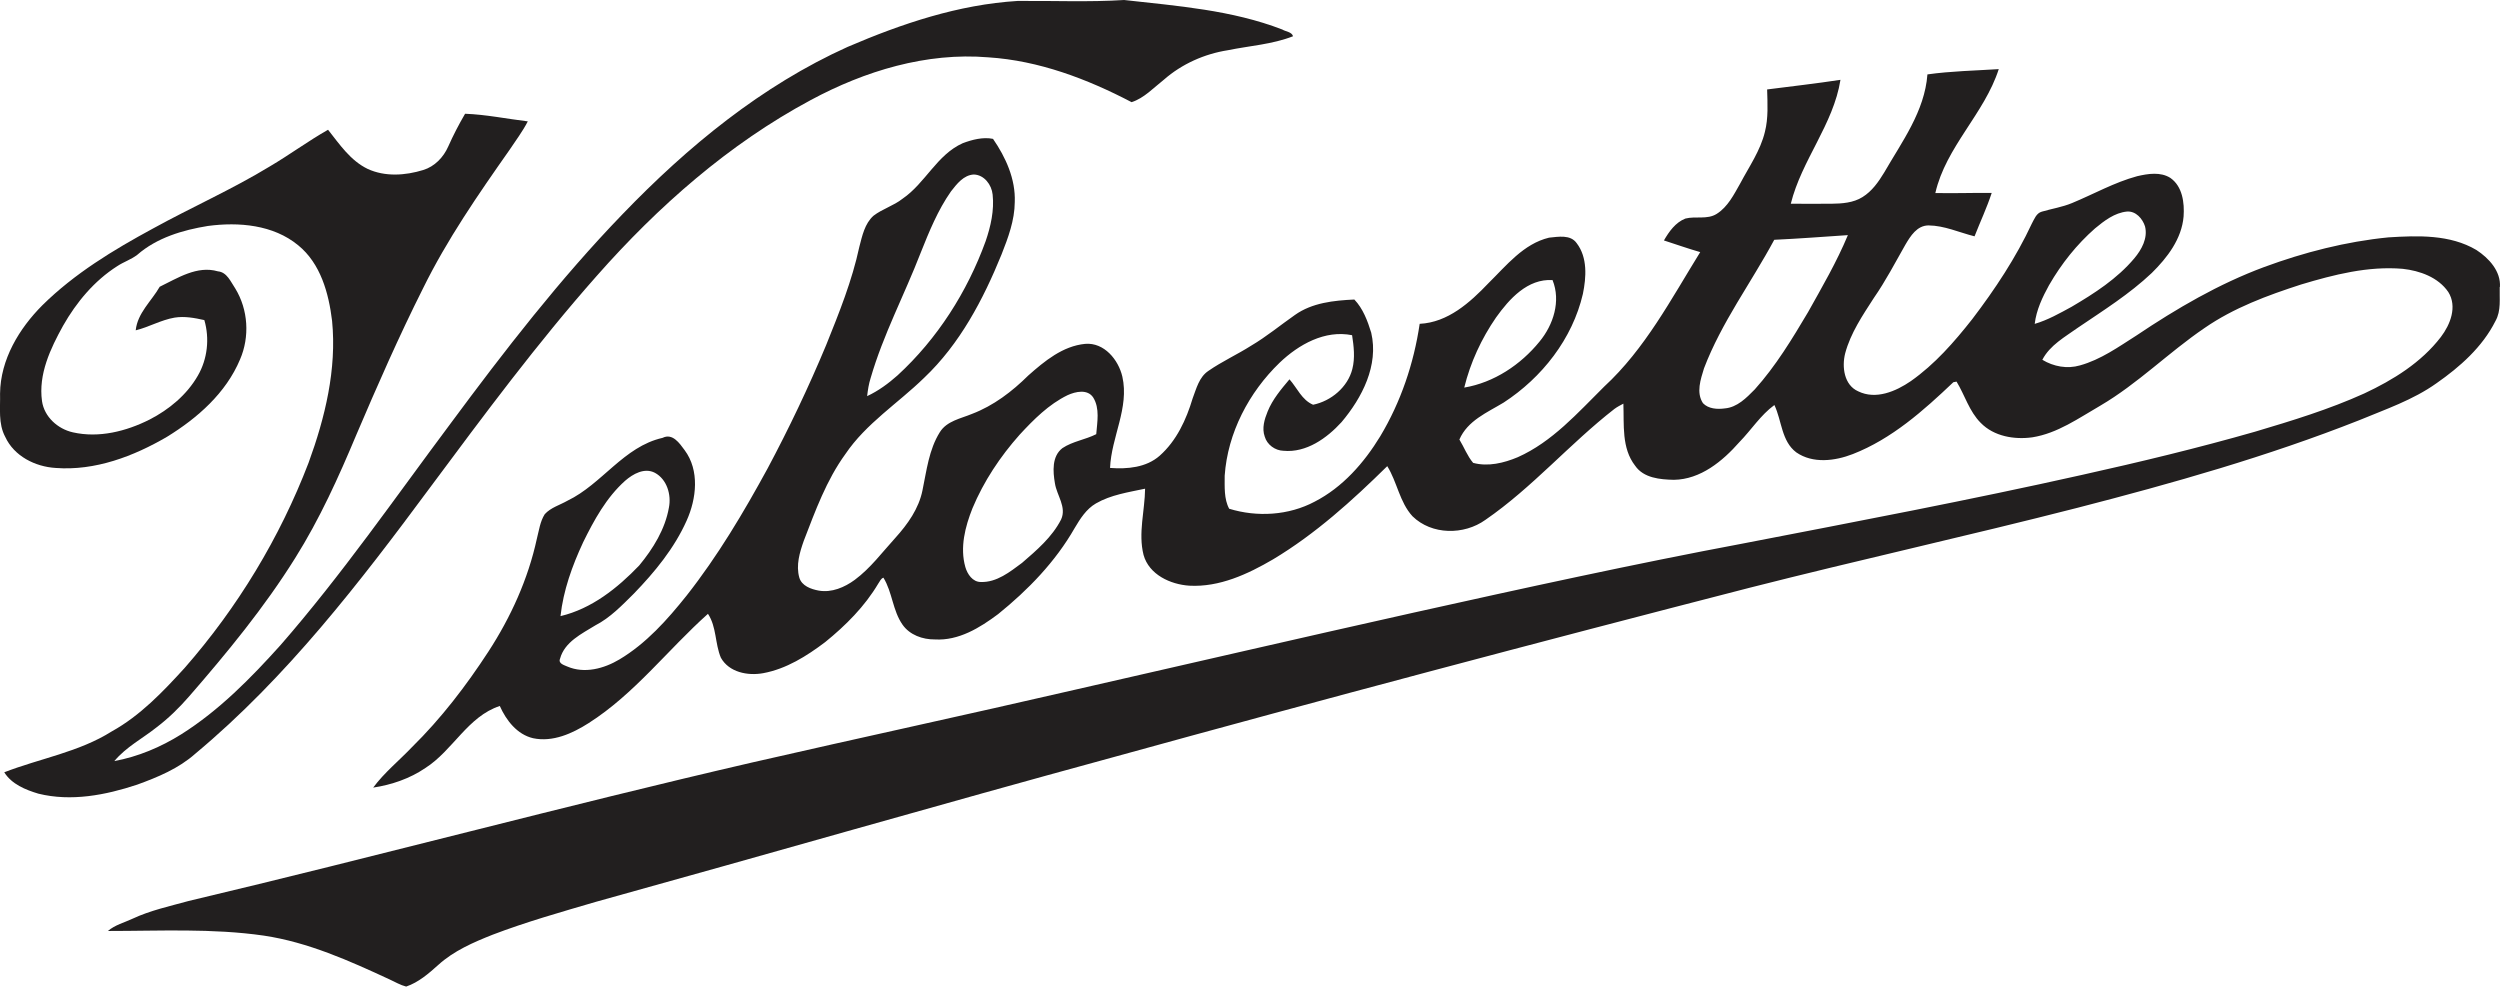 <?xml version="1.0" encoding="UTF-8"?> <svg xmlns="http://www.w3.org/2000/svg" id="Layer_2" data-name="Layer 2" width="600" height="236.82" viewBox="0 0 600 236.82"><defs><style> .cls-1 { fill: #221f1f; stroke-width: 0px; } </style></defs><path class="cls-1" d="m203.47,11.24c12.95-5.56,26.56-10.14,40.72-11.01,8.53-.08,17.1.31,25.6-.23,12.77,1.43,25.85,2.41,37.95,7.08.83.52,2.29.56,2.59,1.62-4.99,1.96-10.41,2.28-15.62,3.35-5.64.88-11.07,3.3-15.37,7.07-2.46,1.92-4.76,4.44-7.76,5.4-10.68-5.59-22.26-9.98-34.39-10.76-14.86-1.24-29.62,3.27-42.6,10.25-19.67,10.54-36.64,25.51-51.35,42.18-14.28,16.13-27.12,33.46-39.96,50.73-16.92,22.85-34.45,45.66-56.41,63.97-3.99,3.55-9,5.63-13.96,7.43-7.57,2.51-15.83,4.11-23.7,2.16-3.08-.92-6.42-2.28-8.19-5.13,8.57-3.33,17.92-4.84,25.8-9.81,6.84-3.79,12.28-9.51,17.49-15.23,12.7-14.49,22.85-31.25,29.75-49.25,3.96-10.85,6.78-22.44,5.64-34.05-.8-6.62-2.74-13.75-8.13-18.14-5.99-4.94-14.27-5.63-21.68-4.64-6.04.98-12.24,2.82-16.94,6.92-1.46,1.13-3.26,1.7-4.79,2.71-5.52,3.51-9.81,8.66-13.02,14.31-3.04,5.49-5.96,11.64-5.06,18.1.54,3.77,3.77,6.67,7.4,7.49,6.26,1.42,12.81-.24,18.43-3.07,4.68-2.41,8.94-5.94,11.58-10.55,2.31-3.99,2.84-8.9,1.55-13.32-2.34-.52-4.75-.98-7.15-.59-3.25.56-6.14,2.26-9.32,3.05.43-4.18,3.79-7.01,5.76-10.46,4.3-2.08,8.98-5.15,13.96-3.7,2.2.2,3.09,2.53,4.18,4.13,3.1,5.07,3.49,11.58,1.14,17.01-3.37,8.06-10.21,14.07-17.51,18.56-8.04,4.7-17.28,8.21-26.74,7.49-4.9-.29-9.98-2.83-12.1-7.45-1.73-3.2-1.16-6.92-1.25-10.41.1-8.17,4.56-15.59,10.19-21.22,7.69-7.59,17.01-13.23,26.45-18.35,9.29-5.12,19.02-9.41,28.09-14.93,4.76-2.8,9.2-6.09,13.99-8.81,2.76,3.49,5.38,7.41,9.51,9.4,4.17,1.93,9.05,1.59,13.34.26,2.74-.84,4.85-3.05,5.99-5.63,1.2-2.7,2.56-5.32,4.05-7.87,5.05.19,10.03,1.23,15.05,1.83-1.24,2.41-2.88,4.59-4.38,6.84-7.51,10.69-14.99,21.49-20.77,33.25-5.78,11.5-10.95,23.29-16,35.13-4.24,10.14-8.8,20.21-14.65,29.54-7.4,11.86-16.31,22.69-25.46,33.22-2.35,2.7-4.92,5.24-7.78,7.41-3.4,2.71-7.37,4.75-10.19,8.14,5.71-1.06,11.12-3.34,16.03-6.41,9.11-5.73,16.71-13.48,23.86-21.43,14.74-16.91,27.51-35.39,40.92-53.33,12.86-17.37,26.13-34.52,41.15-50.08,15.62-16.23,33.39-30.85,54.06-40.17Z"></path><path class="cls-1" d="m599.98,68.91c.27-3.81-2.66-6.97-5.64-8.91-6.34-3.76-14.05-3.47-21.14-3.03-10.19,1.01-20.19,3.58-29.78,7.11-10.92,4.05-21.02,9.96-30.66,16.43-4.31,2.74-8.59,5.81-13.58,7.19-3.05.89-6.33.28-9.02-1.35,1.82-3.52,5.45-5.49,8.56-7.72,6.08-4.12,12.35-8.05,17.71-13.12,3.72-3.67,7.18-8.17,7.63-13.56.23-3.28-.26-7.2-3.16-9.24-2.38-1.52-5.4-1.02-7.99-.42-5.46,1.48-10.41,4.29-15.61,6.44-2.34.98-4.86,1.36-7.27,2.07-1.31.36-1.79,1.77-2.38,2.84-3.82,8.2-8.84,15.77-14.31,22.95-4.32,5.49-8.99,10.84-14.74,14.88-3.59,2.46-8.39,4.53-12.63,2.45-3.41-1.5-3.95-5.88-3.13-9.11,1.3-4.88,4.19-9.12,6.89-13.31,2.83-4.07,5.11-8.47,7.56-12.77,1.23-2.09,2.79-4.6,5.53-4.63,3.84.03,7.39,1.7,11.07,2.62,1.36-3.48,2.96-6.87,4.12-10.42-4.51-.04-9.02.13-13.53.03,2.54-11.11,11.77-19.02,15.22-29.74-5.71.37-11.46.47-17.12,1.27-.66,8.86-6.11,16.14-10.39,23.57-1.36,2.24-2.92,4.47-5.19,5.87-2.21,1.39-4.92,1.57-7.46,1.6-3.25,0-6.5.03-9.75,0,2.59-10.46,10.22-19.02,11.92-29.74-5.85.89-11.73,1.56-17.6,2.31.09,3.39.31,6.84-.53,10.16-1.08,4.52-3.8,8.37-5.94,12.42-1.51,2.65-2.96,5.6-5.63,7.28-2.27,1.44-5.07.49-7.53,1.13-2.37.94-3.91,3.12-5.14,5.25,2.9.94,5.77,1.95,8.71,2.8-6.96,11.23-13.23,23.23-23.06,32.29-6.33,6.27-12.44,13.24-20.73,16.93-3.33,1.4-7.15,2.33-10.71,1.36-1.41-1.66-2.17-3.76-3.3-5.6,1.96-4.55,6.67-6.48,10.62-8.87,9.2-5.98,16.52-15.3,19.02-26.08.82-4,1.14-8.72-1.47-12.15-1.49-2.16-4.44-1.56-6.65-1.35-6.15,1.48-10.23,6.69-14.53,10.91-4.44,4.66-9.74,9.44-16.52,9.77-1.4,9.49-4.53,18.77-9.47,27-3.88,6.37-9.02,12.23-15.73,15.68-6.24,3.32-13.82,3.76-20.52,1.7-1.27-2.33-1.07-5.3-1.08-7.92.71-10.29,5.82-20.02,13.19-27.13,4.58-4.37,10.85-7.91,17.39-6.6.41,2.67.74,5.45.06,8.11-1.1,4.37-5.12,7.71-9.42,8.58-2.7-1.13-3.83-4.04-5.67-6.1-2,2.38-4.06,4.8-5.24,7.72-.77,1.88-1.41,4.02-.7,6.02.56,1.95,2.48,3.35,4.49,3.41,5.49.52,10.42-3.01,13.95-6.88,4.93-5.85,8.95-13.61,7.12-21.46-.87-2.83-1.98-5.8-4.05-7.96-4.9.23-10.13.77-14.25,3.7-3.51,2.45-6.82,5.2-10.52,7.38-3.35,2.13-6.99,3.78-10.26,6.05-2.23,1.49-2.88,4.24-3.78,6.6-1.52,5.09-3.87,10.18-7.91,13.76-3.24,2.85-7.78,3.24-11.91,2.93.3-7.41,4.65-14.41,2.95-21.92-.95-4.06-4.37-8.23-8.91-7.86-5.38.51-9.77,4.14-13.66,7.59-3.89,3.85-8.34,7.25-13.49,9.21-2.73,1.14-6.07,1.7-7.75,4.41-2.62,4.19-3.17,9.21-4.16,13.95-.88,4.39-3.55,8.12-6.49,11.38-3.15,3.45-5.97,7.29-9.76,10.1-2.46,1.8-5.53,3.12-8.64,2.58-1.85-.34-4.09-1.12-4.67-3.13-.84-2.96.09-6.04,1.08-8.84,2.77-7.17,5.42-14.52,9.98-20.8,4.98-7.37,12.63-12.18,18.9-18.3,8.57-8.12,14.17-18.77,18.57-29.59,1.59-4.03,3.15-8.2,3.18-12.59.22-5.49-2.16-10.74-5.22-15.17-2.4-.49-4.99.19-7.26,1.04-6.2,2.77-8.98,9.59-14.44,13.32-2.13,1.69-4.83,2.44-6.98,4.09-2.12,1.9-2.71,4.83-3.4,7.45-1.74,8.14-4.87,15.9-7.97,23.6-4.2,10.08-8.9,19.95-14.04,29.59-5.78,10.6-11.97,21.03-19.45,30.53-4.63,5.8-9.69,11.48-16.12,15.32-3.69,2.2-8.38,3.48-12.51,1.7-.79-.35-2.23-.73-1.74-1.88,1.09-4.03,5.19-5.97,8.46-7.99,3.6-1.85,6.42-4.82,9.26-7.63,5.02-5.19,9.7-10.88,12.66-17.51,2.37-5.27,3.15-12.05-.49-16.93-1.22-1.66-2.9-4.13-5.28-2.94-9.34,2.11-14.52,11.09-22.82,15.08-1.83,1.05-4.01,1.64-5.46,3.24-1.13,1.77-1.38,3.92-1.9,5.91-2.1,9.67-6.25,18.81-11.63,27.08-5.35,8.21-11.35,16.05-18.35,22.93-3.09,3.24-6.62,6.09-9.3,9.7,4.43-.67,8.8-2.16,12.52-4.7,6.59-4.19,10.17-12.37,17.87-14.89,1.53,3.44,4.15,6.85,8,7.74,4.73.99,9.41-1.14,13.31-3.62,11.03-7.02,19-17.62,28.65-26.24,2.09,3.15,1.66,7.15,3.1,10.54,1.96,3.51,6.46,4.38,10.14,3.71,5.55-1.02,10.46-4.11,14.89-7.46,4.92-3.99,9.49-8.55,12.74-14.04.37-.49.6-1.21,1.24-1.42,2.15,3.49,2.21,7.89,4.58,11.27,1.73,2.48,4.83,3.58,7.77,3.55,5.7.34,10.8-2.8,15.18-6.08,7.19-5.8,13.76-12.58,18.36-20.64,1.33-2.24,2.79-4.58,5.11-5.92,3.6-2.08,7.79-2.68,11.8-3.54-.06,5.29-1.69,10.66-.37,15.9,1.32,4.73,6.44,7.08,10.99,7.38,7.21.39,14.01-2.76,20.09-6.32,10.16-6.09,19-14.09,27.41-22.37,2.38,3.82,2.95,8.63,6.05,12.02,4.62,4.53,12.37,4.56,17.51.87,11.25-7.74,20.21-18.26,30.97-26.63.66-.49,1.41-.87,2.14-1.26.19,5.03-.48,10.67,2.83,14.91,2.04,2.96,5.99,3.3,9.28,3.37,6.42-.09,11.71-4.48,15.75-9.07,2.84-2.91,5.07-6.46,8.38-8.88,1.79,3.75,1.68,8.67,5.25,11.36,3.98,2.76,9.29,2.08,13.58.41,9.33-3.64,16.96-10.43,24.12-17.24.19-.04.58-.11.77-.15,1.99,3.26,3.04,7.15,5.81,9.91,3.16,3.24,8.05,4.06,12.38,3.46,6.05-.96,11.12-4.6,16.3-7.59,9.01-5.28,16.4-12.78,25.01-18.63,7.02-4.86,15.1-7.84,23.17-10.45,7.88-2.37,16.1-4.47,24.4-3.77,4.1.45,8.53,2.02,10.95,5.57,2.19,3.5.49,7.81-1.79,10.8-4.7,6.13-11.46,10.31-18.37,13.54-8.45,3.83-17.35,6.54-26.22,9.18-13.74,3.93-27.63,7.28-41.58,10.38-26.91,6.03-54,11.17-81.08,16.41-26.57,4.99-52.99,10.79-79.39,16.66-27.14,6.06-54.23,12.34-81.34,18.52-25.74,5.95-51.56,11.52-77.31,17.42-45.24,10.46-90.07,22.53-135.24,33.24-4.53,1.25-9.17,2.25-13.45,4.25-1.99.94-4.23,1.49-5.92,2.95,12.46,0,25.03-.67,37.41,1.11,10.64,1.59,20.54,6.04,30.22,10.53,1.3.59,2.55,1.35,3.95,1.7,2.98-1.01,5.41-3.14,7.72-5.21,3.73-3.38,8.42-5.41,13.04-7.24,8.09-3.09,16.44-5.44,24.75-7.88,41.31-11.45,82.5-23.36,123.87-34.63,50.89-14.04,101.91-27.59,153.03-40.75,26.15-6.66,52.51-12.48,78.65-19.18,22.87-5.89,45.66-12.34,67.64-21.02,6.33-2.63,12.94-4.87,18.57-8.88,5.63-3.93,11.02-8.69,14.15-14.92,1.43-2.51.94-5.46,1.03-8.21Zm-240.92,7.27c3.17-4.43,7.56-9.34,13.55-8.96,2.04,5.05.2,10.74-3.13,14.77-4.51,5.55-10.94,9.83-18.06,11.03,1.47-6.02,4.13-11.75,7.64-16.84Zm-150.11,14.56c3.01-10.4,8.12-20,12.01-30.07,2.03-5.09,4.12-10.23,7.27-14.73,1.4-1.78,3.02-3.93,5.49-4.06,2.5.08,4.27,2.47,4.51,4.81.41,3.8-.45,7.61-1.68,11.2-4.41,12.15-11.58,23.42-21.13,32.19-2.21,1.96-4.62,3.74-7.31,4.99.17-1.47.39-2.93.84-4.34Zm-69.03,39.47c2.64-5.37,5.59-10.78,10.1-14.82,1.89-1.65,4.66-3.22,7.15-1.92,2.9,1.56,3.98,5.26,3.37,8.34-.91,5.21-3.8,9.87-7.12,13.89-5.21,5.44-11.43,10.4-18.9,12.17.67-6.16,2.8-12.06,5.4-17.65Zm123.18-26.01c-2.62,1.33-5.66,1.71-8.12,3.35-2.56,1.97-2.29,5.6-1.8,8.44.44,2.9,2.86,5.7,1.48,8.69-2.14,4.21-5.85,7.37-9.37,10.41-2.9,2.15-6.06,4.71-9.88,4.59-1.98.02-3.24-1.89-3.73-3.59-1.33-4.71-.05-9.67,1.71-14.1,2.71-6.49,6.66-12.42,11.33-17.67,3.37-3.64,6.98-7.28,11.5-9.48,1.91-.87,4.78-1.52,6.15.56,1.63,2.62.95,5.89.73,8.78Zm170.84-29.3c-3.83,6.46-7.76,12.95-12.8,18.56-1.99,2.02-4.21,4.31-7.2,4.56-1.78.24-3.92.12-5.23-1.26-1.67-2.53-.56-5.72.25-8.36,4.19-11.01,11.31-20.53,16.86-30.85,5.89-.27,11.78-.73,17.67-1.12-2.66,6.4-6.17,12.42-9.55,18.47Zm57.88-6.54c2.91-5.05,6.59-9.68,10.98-13.54,2.23-1.84,4.7-3.76,7.69-4.05,2.11-.15,3.74,1.72,4.32,3.58.69,2.81-.81,5.54-2.56,7.63-4.12,4.91-9.58,8.42-15.05,11.64-2.86,1.56-5.73,3.19-8.87,4.11.39-3.35,1.87-6.44,3.48-9.37Z"></path></svg> 